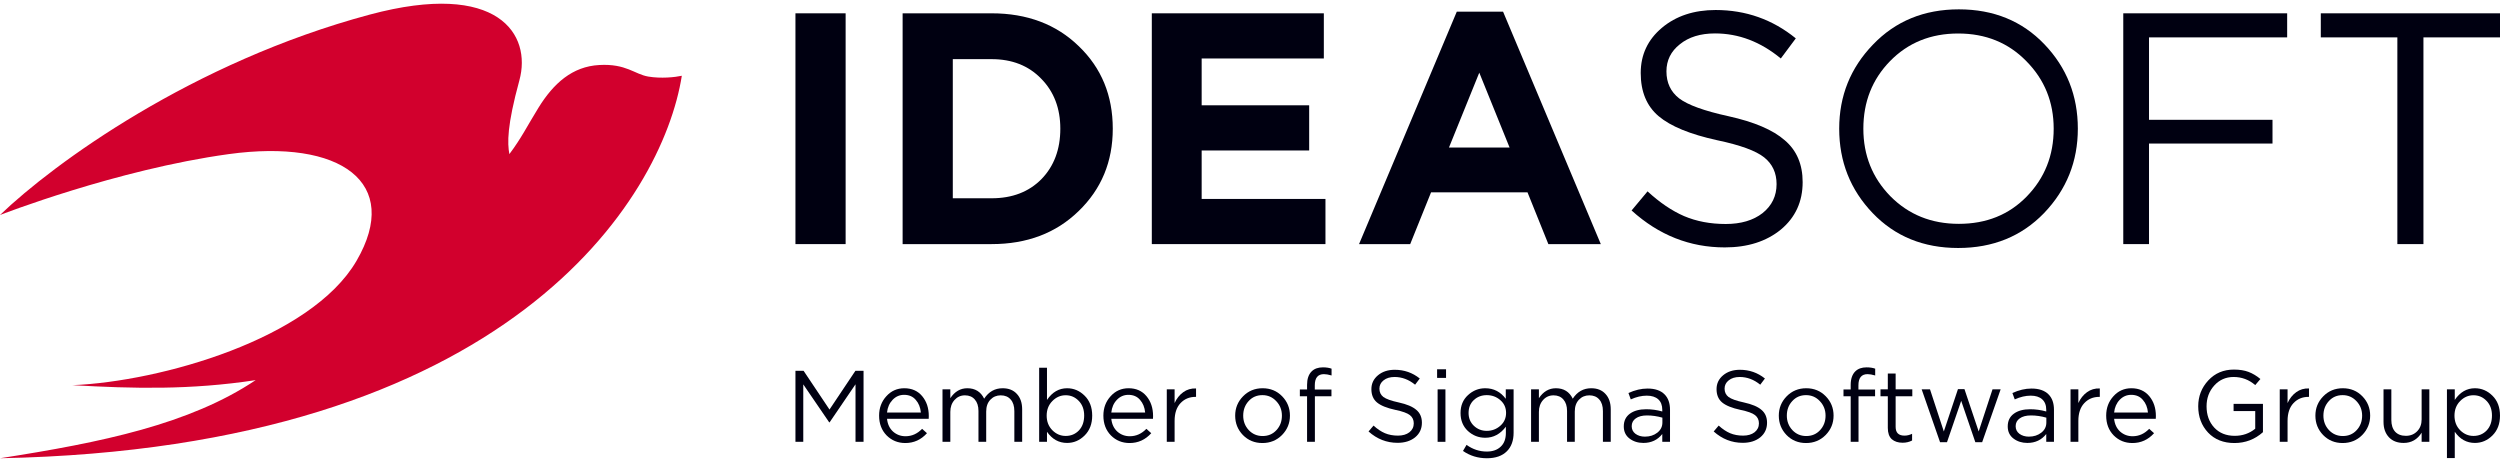 <svg width="184" height="34" viewBox="0 0 184 34" fill="none" xmlns="http://www.w3.org/2000/svg">
<g clip-path="url(#clip0_5_269)">
<path d="M58.545 17.966V0.98H62.238V17.966H58.545Z" fill="#000011"/>
<path d="M66.433 17.966V0.98H72.98C75.602 0.98 77.744 1.789 79.406 3.407C81.069 5.008 81.9 7.03 81.9 9.473C81.9 11.9 81.061 13.922 79.383 15.54C77.72 17.158 75.586 17.966 72.98 17.966H66.433ZM70.126 14.593H72.98C74.499 14.593 75.722 14.124 76.649 13.186C77.576 12.232 78.04 10.994 78.04 9.473C78.04 7.969 77.568 6.739 76.625 5.785C75.698 4.83 74.483 4.353 72.98 4.353H70.126V14.593Z" fill="#000011"/>
<path d="M84.773 17.966V0.98H97.434V4.304H88.442V7.75H96.355V11.075H88.442V14.642H97.554V17.966H84.773Z" fill="#000011"/>
<path d="M100.026 17.966L107.22 0.858H110.625L117.819 17.966H113.959L112.424 14.156H105.326L103.791 17.966H100.026ZM106.645 10.856H111.105L108.875 5.348L106.645 10.856Z" fill="#000011"/>
<path d="M126.943 18.209C124.37 18.209 122.083 17.303 120.085 15.491L121.26 14.084C122.156 14.909 123.051 15.515 123.946 15.904C124.857 16.292 125.88 16.486 127.015 16.486C128.134 16.486 129.038 16.219 129.725 15.685C130.412 15.135 130.756 14.424 130.756 13.55C130.756 12.725 130.452 12.07 129.844 11.584C129.237 11.099 128.087 10.678 126.391 10.322C124.394 9.886 122.955 9.295 122.076 8.551C121.196 7.807 120.757 6.747 120.757 5.372C120.757 4.029 121.276 2.921 122.315 2.048C123.354 1.174 124.673 0.737 126.272 0.737C128.494 0.737 130.461 1.433 132.171 2.824L131.068 4.304C129.581 3.075 127.966 2.46 126.224 2.46C125.152 2.46 124.29 2.727 123.634 3.261C122.979 3.779 122.65 4.442 122.65 5.251C122.65 6.092 122.962 6.755 123.586 7.241C124.225 7.726 125.433 8.163 127.207 8.551C129.109 8.972 130.492 9.562 131.356 10.322C132.235 11.067 132.675 12.094 132.675 13.404C132.675 14.844 132.138 16.009 131.068 16.899C129.997 17.772 128.622 18.209 126.943 18.209Z" fill="#000011"/>
<path d="M156.273 17.966V0.98H168.335V2.751H158.167V8.818H167.256V10.565H158.167V17.966H156.273Z" fill="#000011"/>
<path d="M176.446 17.966V2.751H170.811V0.98H184V2.751H178.365V17.966H176.446Z" fill="#000011"/>
<path fill-rule="evenodd" clip-rule="evenodd" d="M150.444 15.681C148.788 17.395 146.68 18.252 144.122 18.252C141.564 18.252 139.465 17.395 137.826 15.681C136.185 13.966 135.365 11.896 135.365 9.47C135.365 7.061 136.193 4.999 137.849 3.284C139.505 1.554 141.613 0.688 144.171 0.688C146.73 0.688 148.829 1.546 150.469 3.26C152.109 4.974 152.929 7.044 152.929 9.47C152.929 11.88 152.101 13.95 150.444 15.681ZM144.172 16.475C142.152 16.475 140.471 15.797 139.129 14.439C137.805 13.082 137.143 11.426 137.143 9.471C137.143 7.499 137.797 5.843 139.104 4.502C140.429 3.145 142.101 2.466 144.122 2.466C146.143 2.466 147.815 3.145 149.139 4.502C150.481 5.859 151.151 7.516 151.151 9.471C151.151 11.442 150.489 13.106 149.165 14.464C147.857 15.805 146.194 16.475 144.172 16.475Z" fill="#000011"/>
<path d="M58.545 32.518V27.291H59.144L61.051 30.143L62.958 27.291H63.557V32.518H62.966V28.284L61.059 31.084H61.029L59.121 28.291V32.518H58.545Z" fill="#000011"/>
<path d="M65.285 30.823C65.325 31.216 65.472 31.529 65.727 31.763C65.986 31.992 66.293 32.107 66.647 32.107C67.11 32.107 67.517 31.925 67.866 31.562L68.225 31.883C67.791 32.366 67.26 32.607 66.632 32.607C66.088 32.607 65.63 32.42 65.256 32.047C64.887 31.669 64.702 31.183 64.702 30.591C64.702 30.028 64.879 29.553 65.233 29.165C65.587 28.771 66.028 28.575 66.557 28.575C67.11 28.575 67.549 28.769 67.873 29.157C68.197 29.546 68.359 30.033 68.359 30.621C68.359 30.695 68.357 30.763 68.352 30.823H65.285ZM65.285 30.36H67.776C67.741 29.986 67.617 29.677 67.402 29.433C67.193 29.184 66.906 29.06 66.542 29.06C66.213 29.06 65.931 29.182 65.697 29.426C65.463 29.67 65.325 29.981 65.285 30.36Z" fill="#000011"/>
<path d="M69.368 32.518V28.657H69.944V29.306C70.268 28.819 70.684 28.575 71.193 28.575C71.771 28.575 72.185 28.831 72.434 29.344C72.768 28.831 73.222 28.575 73.795 28.575C74.239 28.575 74.588 28.714 74.842 28.993C75.102 29.272 75.231 29.65 75.231 30.128V32.518H74.656V30.262C74.656 29.889 74.566 29.603 74.386 29.404C74.212 29.2 73.967 29.097 73.653 29.097C73.349 29.097 73.095 29.204 72.89 29.419C72.686 29.633 72.584 29.924 72.584 30.292V32.518H72.015V30.247C72.015 29.889 71.926 29.608 71.746 29.404C71.572 29.2 71.33 29.097 71.02 29.097C70.711 29.097 70.455 29.212 70.25 29.441C70.046 29.67 69.944 29.961 69.944 30.315V32.518H69.368Z" fill="#000011"/>
<path d="M78.538 32.6C77.93 32.6 77.436 32.326 77.058 31.779V32.518H76.482V27.066H77.058V29.434C77.447 28.861 77.94 28.575 78.538 28.575C79.032 28.575 79.463 28.759 79.832 29.127C80.201 29.491 80.386 29.979 80.386 30.591C80.386 31.194 80.201 31.679 79.832 32.047C79.463 32.416 79.032 32.6 78.538 32.6ZM78.434 32.085C78.823 32.085 79.147 31.95 79.406 31.681C79.665 31.407 79.795 31.042 79.795 30.584C79.795 30.14 79.663 29.782 79.399 29.508C79.134 29.23 78.813 29.09 78.434 29.09C78.06 29.09 77.733 29.232 77.454 29.516C77.175 29.799 77.035 30.158 77.035 30.591C77.035 31.024 77.175 31.383 77.454 31.666C77.733 31.945 78.06 32.085 78.434 32.085Z" fill="#000011"/>
<path d="M81.792 30.823C81.832 31.216 81.979 31.529 82.234 31.763C82.493 31.992 82.8 32.107 83.154 32.107C83.617 32.107 84.024 31.925 84.373 31.562L84.732 31.883C84.298 32.366 83.767 32.607 83.139 32.607C82.595 32.607 82.136 32.42 81.763 32.047C81.394 31.669 81.209 31.183 81.209 30.591C81.209 30.028 81.386 29.553 81.74 29.165C82.094 28.771 82.535 28.575 83.064 28.575C83.617 28.575 84.056 28.769 84.38 29.157C84.704 29.546 84.866 30.033 84.866 30.621C84.866 30.695 84.864 30.763 84.859 30.823H81.792ZM81.792 30.36H84.283C84.248 29.986 84.124 29.677 83.909 29.433C83.7 29.184 83.413 29.06 83.049 29.06C82.72 29.06 82.438 29.182 82.204 29.426C81.969 29.67 81.832 29.981 81.792 30.36Z" fill="#000011"/>
<path d="M85.875 32.518V28.657H86.451V29.665C86.6 29.332 86.812 29.065 87.086 28.866C87.36 28.667 87.675 28.575 88.029 28.59V29.21H87.984C87.54 29.21 87.174 29.364 86.884 29.673C86.595 29.981 86.451 30.417 86.451 30.98V32.518H85.875Z" fill="#000011"/>
<path d="M94.357 32.017C93.968 32.41 93.487 32.607 92.913 32.607C92.34 32.607 91.861 32.41 91.477 32.017C91.098 31.624 90.909 31.149 90.909 30.591C90.909 30.038 91.101 29.565 91.485 29.172C91.874 28.774 92.355 28.575 92.928 28.575C93.501 28.575 93.98 28.771 94.364 29.165C94.748 29.558 94.94 30.033 94.94 30.591C94.94 31.143 94.746 31.619 94.357 32.017ZM92.928 32.092C93.342 32.092 93.681 31.948 93.945 31.659C94.215 31.37 94.349 31.014 94.349 30.591C94.349 30.173 94.21 29.817 93.93 29.523C93.656 29.229 93.317 29.082 92.913 29.082C92.499 29.082 92.16 29.229 91.896 29.523C91.632 29.812 91.5 30.168 91.5 30.591C91.5 31.009 91.637 31.365 91.911 31.659C92.185 31.948 92.524 32.092 92.928 32.092Z" fill="#000011"/>
<path d="M96.2 32.518V29.165H95.669V28.665H96.2V28.329C96.2 27.89 96.312 27.559 96.537 27.335C96.736 27.136 97.013 27.037 97.367 27.037C97.611 27.037 97.823 27.069 98.003 27.134V27.634C97.778 27.569 97.591 27.537 97.442 27.537C96.993 27.537 96.769 27.811 96.769 28.358V28.672H97.995V29.165H96.776V32.518H96.2Z" fill="#000011"/>
<path d="M102.864 32.592C102.061 32.592 101.348 32.314 100.725 31.756L101.092 31.323C101.371 31.577 101.65 31.764 101.929 31.883C102.213 32.003 102.533 32.062 102.887 32.062C103.236 32.062 103.517 31.98 103.732 31.816C103.946 31.646 104.053 31.427 104.053 31.159C104.053 30.905 103.959 30.703 103.769 30.554C103.58 30.404 103.221 30.275 102.692 30.166C102.069 30.031 101.62 29.849 101.346 29.62C101.072 29.391 100.934 29.065 100.934 28.642C100.934 28.229 101.097 27.888 101.421 27.619C101.745 27.35 102.156 27.216 102.655 27.216C103.348 27.216 103.961 27.43 104.495 27.858L104.151 28.314C103.687 27.935 103.183 27.746 102.64 27.746C102.306 27.746 102.036 27.828 101.832 27.992C101.628 28.152 101.525 28.356 101.525 28.605C101.525 28.864 101.623 29.068 101.817 29.217C102.017 29.366 102.393 29.501 102.946 29.62C103.54 29.75 103.971 29.931 104.24 30.166C104.515 30.395 104.652 30.711 104.652 31.114C104.652 31.557 104.485 31.915 104.151 32.189C103.816 32.458 103.388 32.592 102.864 32.592Z" fill="#000011"/>
<path d="M105.771 27.813V27.179H106.429V27.813H105.771ZM105.808 32.518V28.657H106.384V32.518H105.808Z" fill="#000011"/>
<path d="M109.434 33.727C108.78 33.727 108.195 33.548 107.676 33.19L107.938 32.742C108.391 33.07 108.888 33.234 109.426 33.234C109.86 33.234 110.201 33.115 110.451 32.876C110.705 32.642 110.832 32.303 110.832 31.86V31.405C110.423 31.948 109.917 32.219 109.314 32.219C108.825 32.219 108.399 32.052 108.035 31.719C107.676 31.38 107.496 30.939 107.496 30.397C107.496 29.854 107.678 29.416 108.042 29.082C108.406 28.744 108.83 28.575 109.314 28.575C109.932 28.575 110.436 28.834 110.825 29.351V28.657H111.401V31.846C111.401 32.428 111.236 32.883 110.907 33.212C110.563 33.556 110.072 33.727 109.434 33.727ZM109.426 31.711C109.805 31.711 110.137 31.587 110.421 31.338C110.705 31.089 110.847 30.773 110.847 30.389C110.847 30.006 110.705 29.692 110.421 29.448C110.142 29.204 109.81 29.082 109.426 29.082C109.047 29.082 108.728 29.204 108.469 29.448C108.214 29.687 108.087 30.003 108.087 30.397C108.087 30.775 108.217 31.089 108.476 31.338C108.74 31.587 109.057 31.711 109.426 31.711Z" fill="#000011"/>
<path d="M112.687 32.518V28.657H113.263V29.306C113.587 28.819 114.004 28.575 114.512 28.575C115.091 28.575 115.505 28.831 115.754 29.344C116.088 28.831 116.542 28.575 117.115 28.575C117.559 28.575 117.908 28.714 118.162 28.993C118.422 29.272 118.551 29.65 118.551 30.128V32.518H117.975V30.262C117.975 29.889 117.886 29.603 117.706 29.404C117.532 29.2 117.287 29.097 116.973 29.097C116.669 29.097 116.415 29.204 116.21 29.419C116.006 29.633 115.904 29.924 115.904 30.292V32.518H115.335V30.247C115.335 29.889 115.245 29.608 115.066 29.404C114.891 29.2 114.65 29.097 114.34 29.097C114.031 29.097 113.774 29.212 113.57 29.441C113.366 29.67 113.263 29.961 113.263 30.315V32.518H112.687Z" fill="#000011"/>
<path d="M120.954 32.6C120.559 32.6 120.22 32.493 119.936 32.279C119.653 32.065 119.51 31.766 119.51 31.383C119.51 30.979 119.66 30.668 119.958 30.449C120.258 30.23 120.659 30.12 121.163 30.12C121.562 30.12 121.956 30.175 122.344 30.285V30.165C122.344 29.827 122.245 29.568 122.046 29.389C121.846 29.209 121.564 29.12 121.2 29.12C120.821 29.12 120.43 29.212 120.025 29.396L119.854 28.926C120.332 28.707 120.801 28.597 121.26 28.597C121.808 28.597 122.225 28.739 122.509 29.023C122.778 29.292 122.913 29.67 122.913 30.158V32.518H122.344V31.943C122 32.381 121.537 32.6 120.954 32.6ZM121.066 32.137C121.424 32.137 121.729 32.04 121.978 31.846C122.227 31.651 122.352 31.402 122.352 31.099V30.74C121.973 30.631 121.597 30.576 121.223 30.576C120.869 30.576 120.592 30.648 120.392 30.793C120.193 30.932 120.093 31.124 120.093 31.368C120.093 31.602 120.185 31.788 120.369 31.928C120.559 32.067 120.791 32.137 121.066 32.137Z" fill="#000011"/>
<path d="M128.267 32.592C127.464 32.592 126.752 32.314 126.128 31.756L126.495 31.323C126.774 31.577 127.053 31.764 127.333 31.883C127.617 32.003 127.936 32.062 128.29 32.062C128.639 32.062 128.921 31.98 129.135 31.816C129.35 31.646 129.457 31.427 129.457 31.159C129.457 30.905 129.362 30.703 129.173 30.554C128.983 30.404 128.624 30.275 128.095 30.166C127.473 30.031 127.023 29.849 126.749 29.62C126.475 29.391 126.338 29.065 126.338 28.642C126.338 28.229 126.5 27.888 126.824 27.619C127.148 27.35 127.56 27.216 128.058 27.216C128.751 27.216 129.364 27.43 129.898 27.858L129.554 28.314C129.09 27.935 128.586 27.746 128.042 27.746C127.709 27.746 127.439 27.828 127.235 27.992C127.03 28.152 126.929 28.356 126.929 28.605C126.929 28.864 127.026 29.068 127.22 29.217C127.42 29.366 127.796 29.501 128.35 29.62C128.943 29.75 129.375 29.931 129.644 30.166C129.918 30.395 130.055 30.711 130.055 31.114C130.055 31.557 129.888 31.915 129.554 32.189C129.219 32.458 128.79 32.592 128.267 32.592Z" fill="#000011"/>
<path d="M134.368 32.017C133.979 32.41 133.498 32.607 132.924 32.607C132.351 32.607 131.872 32.41 131.488 32.017C131.11 31.624 130.92 31.149 130.92 30.591C130.92 30.038 131.112 29.565 131.495 29.172C131.885 28.774 132.365 28.575 132.939 28.575C133.512 28.575 133.991 28.771 134.375 29.165C134.76 29.558 134.951 30.033 134.951 30.591C134.951 31.143 134.757 31.619 134.368 32.017ZM132.939 32.092C133.353 32.092 133.693 31.948 133.957 31.659C134.226 31.37 134.361 31.014 134.361 30.591C134.361 30.173 134.221 29.817 133.941 29.523C133.668 29.229 133.328 29.082 132.924 29.082C132.511 29.082 132.172 29.229 131.908 29.523C131.642 29.812 131.511 30.168 131.511 30.591C131.511 31.009 131.648 31.365 131.922 31.659C132.197 31.948 132.535 32.092 132.939 32.092Z" fill="#000011"/>
<path d="M136.211 32.518V29.165H135.681V28.665H136.211V28.329C136.211 27.89 136.324 27.559 136.548 27.335C136.748 27.136 137.024 27.037 137.379 27.037C137.622 27.037 137.834 27.069 138.014 27.134V27.634C137.79 27.569 137.602 27.537 137.453 27.537C137.005 27.537 136.78 27.811 136.78 28.358V28.672H138.006V29.165H136.787V32.518H136.211Z" fill="#000011"/>
<path d="M140.035 32.585C139.7 32.585 139.434 32.498 139.234 32.324C139.04 32.144 138.943 31.868 138.943 31.495V29.165H138.404V28.657H138.943V27.492H139.519V28.657H140.746V29.165H139.519V31.42C139.519 31.848 139.736 32.062 140.17 32.062C140.359 32.062 140.546 32.017 140.73 31.928V32.421C140.521 32.53 140.289 32.585 140.035 32.585Z" fill="#000011"/>
<path d="M142.789 32.548L141.435 28.657H142.049L143.066 31.756L144.105 28.642H144.585L145.631 31.756L146.648 28.657H147.247L145.886 32.548H145.385L144.344 29.501L143.298 32.548H142.789Z" fill="#000011"/>
<path d="M149.212 32.6C148.819 32.6 148.48 32.493 148.195 32.279C147.911 32.065 147.769 31.766 147.769 31.383C147.769 30.979 147.918 30.668 148.218 30.449C148.517 30.23 148.918 30.12 149.422 30.12C149.82 30.12 150.215 30.175 150.604 30.285V30.165C150.604 29.827 150.504 29.568 150.304 29.389C150.105 29.209 149.824 29.12 149.459 29.12C149.081 29.12 148.689 29.212 148.285 29.396L148.113 28.926C148.592 28.707 149.06 28.597 149.519 28.597C150.068 28.597 150.483 28.739 150.768 29.023C151.038 29.292 151.172 29.67 151.172 30.158V32.518H150.604V31.943C150.26 32.381 149.796 32.6 149.212 32.6ZM149.324 32.137C149.684 32.137 149.987 32.04 150.237 31.846C150.487 31.651 150.611 31.402 150.611 31.099V30.74C150.232 30.631 149.856 30.576 149.482 30.576C149.127 30.576 148.851 30.648 148.652 30.793C148.452 30.932 148.352 31.124 148.352 31.368C148.352 31.602 148.445 31.788 148.629 31.928C148.819 32.067 149.051 32.137 149.324 32.137Z" fill="#000011"/>
<path d="M152.391 32.518V28.657H152.967V29.665C153.118 29.332 153.329 29.065 153.603 28.866C153.878 28.667 154.192 28.575 154.546 28.59V29.21H154.501C154.057 29.21 153.69 29.364 153.401 29.673C153.112 29.981 152.967 30.417 152.967 30.98V32.518H152.391Z" fill="#000011"/>
<path d="M155.599 30.823C155.639 31.216 155.786 31.529 156.04 31.763C156.3 31.992 156.607 32.107 156.96 32.107C157.424 32.107 157.83 31.925 158.179 31.562L158.539 31.883C158.105 32.366 157.573 32.607 156.945 32.607C156.402 32.607 155.944 32.42 155.57 32.047C155.2 31.669 155.015 31.183 155.015 30.591C155.015 30.028 155.193 29.553 155.547 29.165C155.901 28.771 156.341 28.575 156.871 28.575C157.424 28.575 157.862 28.769 158.187 29.157C158.511 29.546 158.673 30.033 158.673 30.621C158.673 30.695 158.67 30.763 158.665 30.823H155.599ZM155.599 30.36H158.089C158.055 29.986 157.931 29.677 157.715 29.433C157.506 29.184 157.22 29.06 156.855 29.06C156.527 29.06 156.245 29.182 156.01 29.426C155.776 29.67 155.639 29.981 155.599 30.36Z" fill="#000011"/>
<path d="M166.553 31.808C165.955 32.341 165.255 32.607 164.452 32.607C163.649 32.607 163.002 32.351 162.515 31.838C162.031 31.32 161.789 30.675 161.789 29.904C161.789 29.167 162.036 28.532 162.529 28C163.023 27.467 163.651 27.201 164.414 27.201C164.833 27.201 165.193 27.258 165.491 27.372C165.795 27.487 166.087 27.661 166.366 27.895L165.985 28.343C165.526 27.945 164.995 27.746 164.392 27.746C163.819 27.746 163.342 27.957 162.963 28.381C162.589 28.799 162.403 29.306 162.403 29.904C162.403 30.536 162.589 31.056 162.963 31.465C163.342 31.873 163.846 32.077 164.474 32.077C165.053 32.077 165.556 31.903 165.985 31.554V30.255H164.392V29.725H166.553V31.808Z" fill="#000011"/>
<path d="M167.789 32.518V28.657H168.365V29.665C168.514 29.332 168.726 29.065 169 28.866C169.274 28.667 169.588 28.575 169.943 28.59V29.21H169.898C169.454 29.21 169.088 29.364 168.798 29.673C168.509 29.981 168.365 30.417 168.365 30.98V32.518H167.789Z" fill="#000011"/>
<path d="M173.861 32.017C173.471 32.41 172.99 32.607 172.416 32.607C171.844 32.607 171.365 32.41 170.981 32.017C170.601 31.624 170.413 31.149 170.413 30.591C170.413 30.038 170.604 29.565 170.989 29.172C171.377 28.774 171.858 28.575 172.432 28.575C173.005 28.575 173.485 28.771 173.868 29.165C174.252 29.558 174.444 30.033 174.444 30.591C174.444 31.143 174.249 31.619 173.861 32.017ZM172.432 32.092C172.845 32.092 173.185 31.948 173.449 31.659C173.719 31.37 173.853 31.014 173.853 30.591C173.853 30.173 173.713 29.817 173.434 29.523C173.16 29.229 172.82 29.082 172.416 29.082C172.003 29.082 171.664 29.229 171.4 29.523C171.136 29.812 171.003 30.168 171.003 30.591C171.003 31.009 171.14 31.365 171.415 31.659C171.689 31.948 172.028 32.092 172.432 32.092Z" fill="#000011"/>
<path d="M176.908 32.6C176.449 32.6 176.088 32.461 175.824 32.182C175.56 31.898 175.427 31.522 175.427 31.054V28.657H176.003V30.912C176.003 31.276 176.095 31.562 176.28 31.771C176.469 31.975 176.733 32.077 177.073 32.077C177.407 32.077 177.683 31.965 177.903 31.741C178.123 31.517 178.232 31.226 178.232 30.868V28.657H178.8V32.518H178.232V31.846C177.917 32.349 177.476 32.6 176.908 32.6Z" fill="#000011"/>
<path d="M180.095 33.712V28.657H180.671V29.433C181.061 28.861 181.554 28.575 182.153 28.575C182.646 28.575 183.078 28.759 183.447 29.127C183.816 29.491 184 29.979 184 30.591C184 31.193 183.816 31.679 183.447 32.047C183.078 32.416 182.646 32.6 182.153 32.6C181.545 32.6 181.051 32.326 180.671 31.778V33.712H180.095ZM182.048 32.084C182.437 32.084 182.761 31.95 183.02 31.681C183.279 31.407 183.409 31.041 183.409 30.584C183.409 30.14 183.277 29.782 183.013 29.508C182.749 29.229 182.426 29.09 182.048 29.09C181.674 29.09 181.348 29.232 181.068 29.516C180.788 29.799 180.65 30.158 180.65 30.591C180.65 31.024 180.788 31.383 181.068 31.666C181.348 31.945 181.674 32.084 182.048 32.084Z" fill="#000011"/>
<path d="M39.63 7.932C38.782 9.307 38.389 10.142 37.49 11.343C37.339 10.534 37.308 9.268 38.227 5.912C39.146 2.557 36.699 -1.469 27.211 1.075C14.171 4.572 3.965 12.015 0 15.824C0 15.824 8.572 12.481 16.832 11.343C25.091 10.205 29.586 13.446 26.241 19.196C22.895 24.946 11.814 28.082 5.331 28.349C9.827 28.605 14.009 28.709 18.818 27.977C13.967 31.218 7.527 32.557 0 33.727C37.49 32.996 48.758 14.614 50.182 5.576C49.673 5.688 48.645 5.793 47.715 5.636C46.7 5.465 46.094 4.674 44.103 4.785C42.127 4.894 40.743 6.128 39.63 7.932Z" fill="#D2002D"/>
</g>
<defs>
<clipPath id="clip0_5_269">
<rect width="184" height="33.455" fill="white" transform="translate(0 0.273)"/>
</clipPath>
</defs>
</svg>

